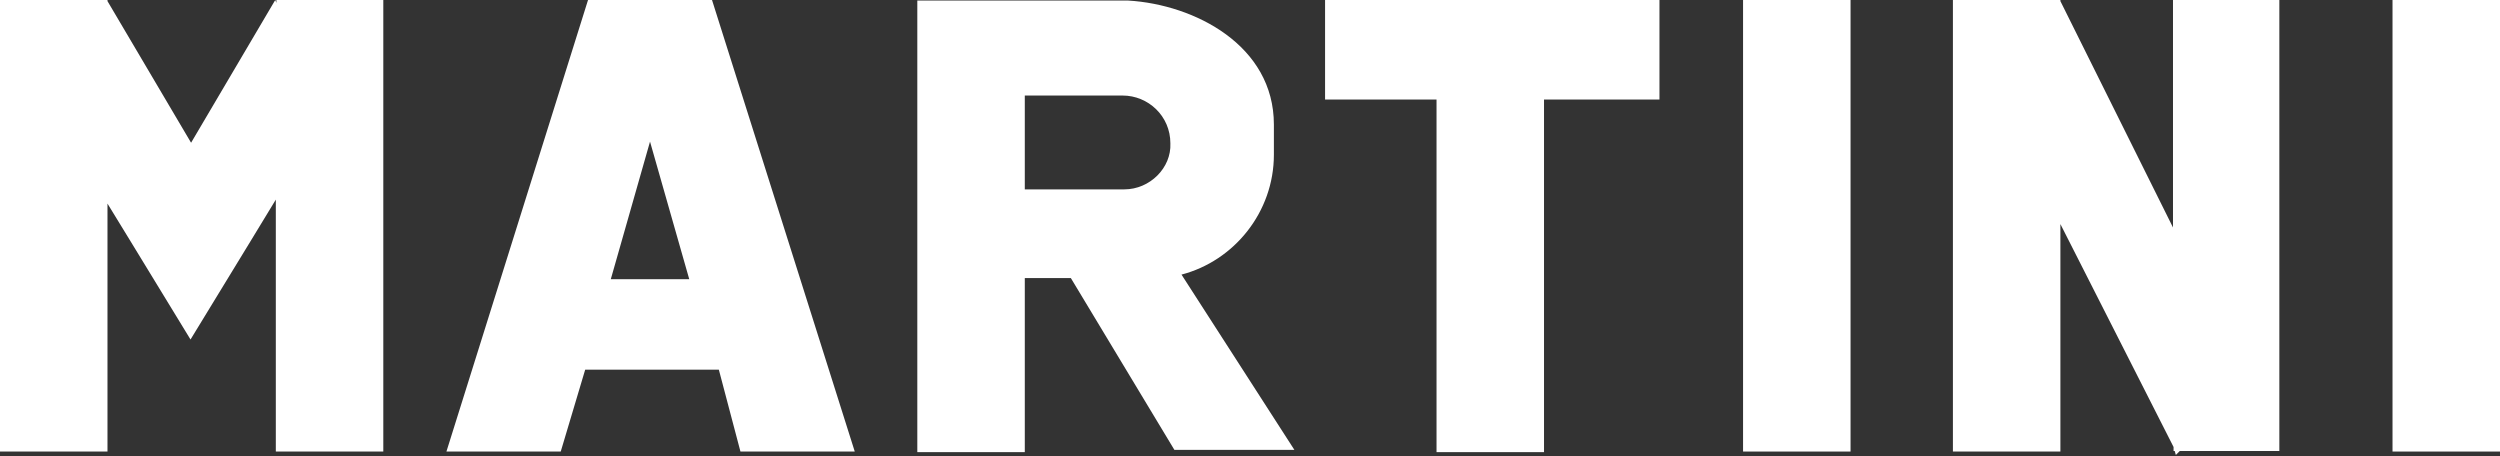 <?xml version="1.0" encoding="UTF-8"?>
<svg id="uuid-b4eacd01-f71d-460e-9c4d-25f0b18c41e2" data-name="Layer 2" xmlns="http://www.w3.org/2000/svg" viewBox="0 0 439.6 80.2">
  <rect x="0" y="0" width="439.6" height="80.2" fill="#333333" stroke="none"/>
  <g id="uuid-abaa334a-d32c-489d-80b6-44bd85c93633" data-name="Layer 1">
    <g>
      <path id="uuid-029bf874-6524-4dd3-9bc8-4a64ad3c98f6" data-name="path20" d="M291.9,0h-58.9v17.5h19.6v62h18.9V17.5h20.3V0" style="fill: #fff;"/>
      <path id="uuid-2e67a1fe-2512-4692-862b-e228273fae23" data-name="path22" d="M107.4,49.1l6.9-24.2,6.9,24.2h-13.9ZM130.2,79.4h20.1L125.2,0h-21.8l-24.9,79.4h20.1l4.3-14.4h23.5l3.8,14.4" style="fill: #fff;"/>
      <path id="uuid-d80d3692-7b72-4b0f-887d-dcf4bee2cab9" data-name="path24" d="M306.5,0h18.9v79.4h-18.9V0" style="fill: #fff;"/>
      <path id="uuid-c519931b-629c-47f5-8fb1-72d00a5afab0" data-name="path26" d="M420.7,0h18.9v79.4h-18.9V0" style="fill: #fff;"/>
      <path id="uuid-159bb439-624d-4d50-9155-5225ca0be822" data-name="path28" d="M400.8,0h-18.7v40L362.3.2v-.2h-18.9v79.4h18.9v-40l19.9,39.2v.7h.2l.2.7.7-.7h17.5V0" style="fill: #fff;"/>
      <path id="uuid-5612de85-7727-4e3e-bc0e-9dc121c16f07" data-name="path30" d="M48.6,0v.5l-.2-.5-14.8,25.1L18.9.2v-.2H0v79.4h18.9v-43.6l4.1,6.7,10.5,17.2,10.5-17.2,4.5-7.4v44.3h18.9V0h-18.9" style="fill: #fff;"/>
      <path id="uuid-909a9682-4510-4927-aa11-cc59613af0db" data-name="path32" d="M197.7,33.3h-17.5v-16.5h17.2c4.5,0,8.4,3.6,8.4,8.4.2,4.3-3.6,8.1-8.1,8.1ZM207.7,48.3c9.3-2.4,16.3-11,16.3-21.1v-5.3c0-13.9-13.9-21.1-25.6-21.8h-37.1v79.4h18.9v-30.6h8.1l18.2,30.2h21.1l-19.9-30.9" style="fill: #fff;"/>
    </g>
  </g>
</svg>